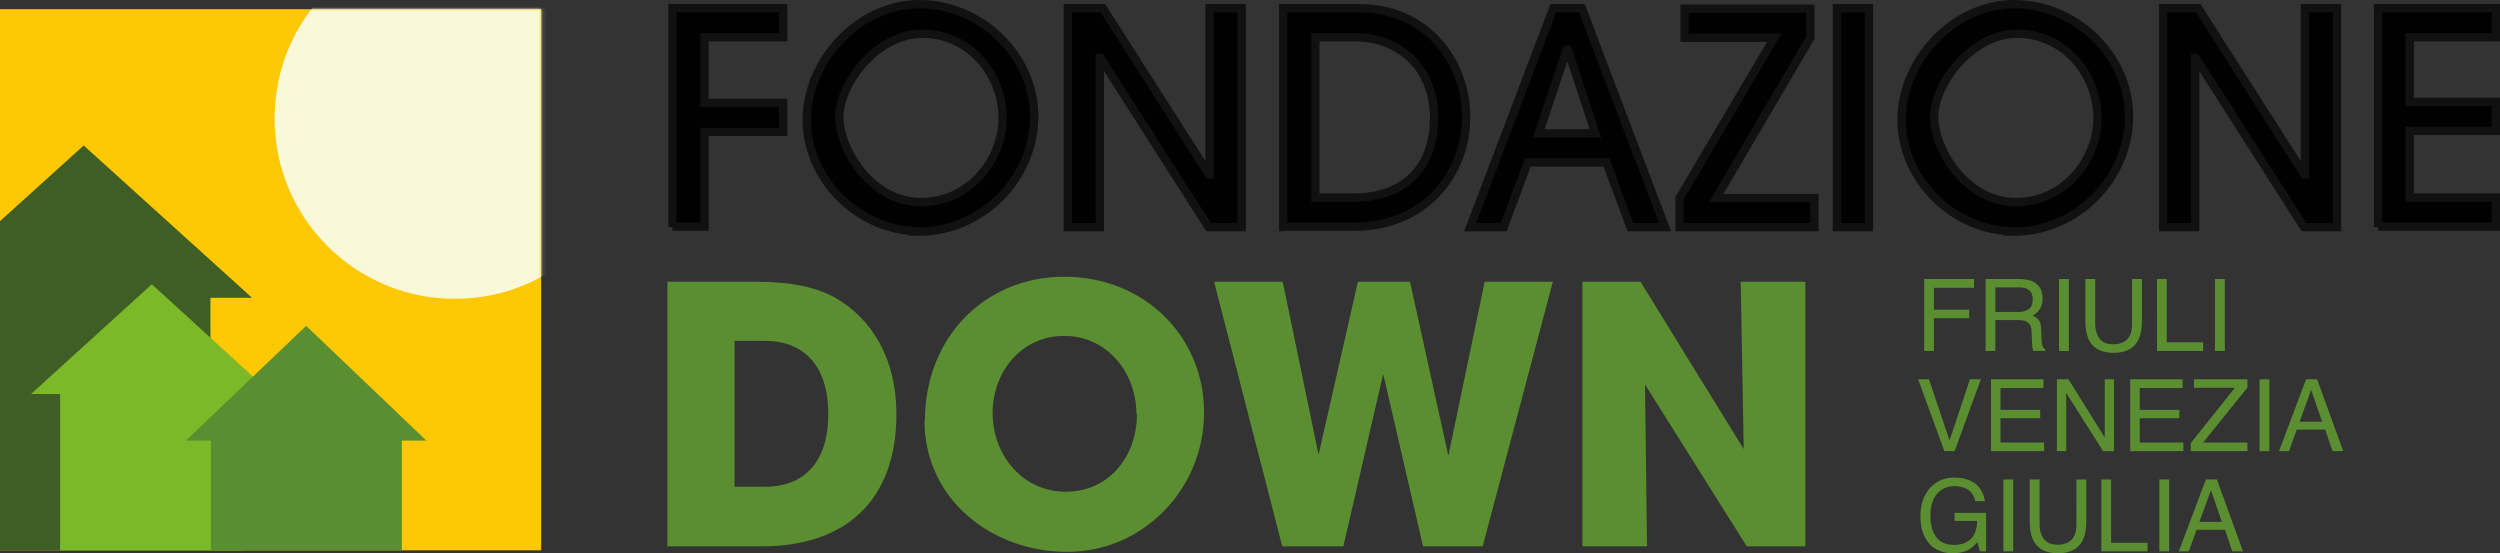 <svg xmlns="http://www.w3.org/2000/svg" xmlns:xlink="http://www.w3.org/1999/xlink" width="601" height="133"><rect width="100%" height="100%" fill="#333333" stroke="none"/><defs><path id="a" d="M0 0h130.094v130.096H0z"/></defs><g fill="none" fill-rule="evenodd"><path fill="#010101" fill-rule="nonzero" stroke="#111" stroke-width="2" d="M161.654 54.604V1.964h26.621V8.95h-18.911v15.78h18.911v6.987h-18.911v22.767h-7.71zM220.92 55.568c-14.576 0-26.983-12.528-26.983-26.742S206.344 1 221.04 1c14.696 0 27.585 12.287 27.585 26.983s-12.287 27.705-27.826 27.705l.12-.12Zm20.116-27.103c0-10.842-8.191-20.358-19.273-20.358-11.082 0-19.996 12.166-19.996 19.996 0 7.83 7.709 20.478 19.634 20.478 11.926 0 19.635-10.48 19.635-20.116ZM290.544 54.604l-26.019-40.715h-.12v40.715h-7.71V1.964h8.432l25.538 39.992h.12V1.964h7.709v52.64h-7.95zM308.492 54.604V1.964h18.31c15.9 0 25.657 12.527 25.657 26.26 0 13.732-10.118 26.26-26.741 26.26h-17.105l-.12.12Zm16.864-7.107c12.167 0 19.394-7.107 19.394-19.153S336.438 8.95 325.718 8.95h-9.516v38.547h9.154ZM391.97 54.604l-5.782-15.539h-18.912l-5.782 15.54h-8.071l19.996-52.641h6.866l19.996 52.64h-8.311Zm-15.178-42.642h-.12l-6.746 20.116h13.611l-6.625-20.116h-.12ZM403.774 54.604v-6.986l22.767-38.547h-21.562V2.084h30.235v6.987l-22.646 38.547h23.609v6.986h-32.282zM441.598 54.604V1.964h7.709v52.64zM484.12 55.568c-14.576 0-26.983-12.528-26.983-26.742S469.544 1 484.24 1c14.696 0 27.585 12.287 27.585 26.983s-12.287 27.705-27.826 27.705l.12-.12Zm20.116-27.103c0-10.842-8.191-20.358-19.273-20.358-11.082 0-19.996 12.166-19.996 19.996 0 7.83 7.71 20.478 19.634 20.478 11.926 0 19.635-10.48 19.635-20.116ZM553.865 54.604l-26.019-40.715h-.121v40.715h-7.709V1.964h8.432l25.537 39.992h.121V1.964h7.709v52.64zM571.692 54.604V1.964H600V8.95h-20.719v15.54H600v6.986h-20.719v16.021H600v6.987h-28.308z"/><g fill="#5B8E30" fill-rule="nonzero"><path d="M160.45 131.337V67.734h21.682c7.95 0 14.214 1.325 18.671 3.855 9.034 5.18 14.696 14.937 14.696 27.946 0 20.96-12.407 31.802-32.283 31.802H160.45Zm23.489-14.335c9.396 0 15.178-5.902 15.178-17.467 0-11.564-5.782-17.587-15.178-17.587h-7.348v35.054h7.348ZM222.365 100.981c0-19.635 14.214-34.451 33.487-34.451 19.273 0 33.608 14.334 33.608 32.644s-14.575 33.488-32.885 33.488-34.33-12.769-34.33-31.56l.12-.121Zm50.833-1.446c0-9.998-7.107-18.791-17.346-18.791s-17.225 8.552-17.225 18.55c0 9.999 7.107 18.913 17.587 18.913s17.105-8.553 17.105-18.672h-.12ZM342.1 131.337l-9.516-41.197h-.12l-9.517 41.197h-14.695l-16.383-63.602h16.503l8.553 41.317h.12l9.396-41.317h12.527l9.155 41.558h.12l8.674-41.558h16.382l-16.864 63.602H342.22zM419.916 131.337l-24.453-38.908.482 38.908h-15.54V67.735h13.974l24.814 40.233-.723-40.233h15.54v63.602h-14.094z"/></g><g fill="#5B8E30" fill-rule="nonzero"><path d="M462.569 67.077h11.987v2.117h-9.646v5.247h8.48V76.5h-8.48v7.858h-2.341zM485.096 74.994c1.097 0 1.966-.22 2.605-.659.64-.44.959-1.231.959-2.376 0-1.231-.447-2.07-1.341-2.518-.479-.235-1.118-.353-1.918-.353h-5.717v5.906h5.412Zm-7.753-7.917h8c1.317 0 2.403.192 3.258.576 1.623.737 2.435 2.098 2.435 4.082 0 1.035-.214 1.882-.641 2.541-.427.659-1.025 1.188-1.794 1.588.674.275 1.182.636 1.523 1.083.342.447.532 1.172.57 2.176l.083 2.317c.024.659.079 1.15.165 1.47.141.55.392.903.753 1.06v.388h-2.87a2.159 2.159 0 0 1-.189-.577c-.047-.235-.086-.69-.117-1.364l-.141-2.882c-.055-1.13-.475-1.887-1.26-2.27-.446-.213-1.148-.318-2.105-.318h-5.329v7.41h-2.34v-17.28ZM494.989 67.077h2.365v17.28h-2.365zM503.694 67.077v10.681c0 1.255.235 2.298.705 3.13.698 1.254 1.875 1.882 3.53 1.882 1.983 0 3.332-.679 4.046-2.036.384-.737.576-1.729.576-2.976V67.077h2.377v9.705c0 2.125-.287 3.76-.86 4.905-1.05 2.086-3.034 3.13-5.951 3.13-2.918 0-4.898-1.044-5.941-3.13-.572-1.145-.859-2.78-.859-4.905v-9.705h2.377ZM518.55 67.077h2.342v15.222h8.751v2.059h-11.092zM532.479 67.077h2.365v17.28h-2.365zM463.71 91.169l4.964 14.716 4.905-14.716h2.624l-6.305 17.28h-2.483l-6.293-17.28zM478.638 91.169h12.598v2.117H480.92v5.247h9.54v2h-9.54v5.858h10.493v2.059h-12.775zM494.483 91.169h2.765l8.728 13.999v-14h2.223v17.282h-2.623l-8.858-13.987v13.987h-2.235zM512.105 91.169h12.598v2.117h-10.316v5.247h9.54v2h-9.54v5.858h10.493v2.059h-12.775zM526.668 106.509l10.599-13.281h-9.823v-2.06h12.834v2.013l-10.657 13.21h10.657v2.059h-13.61zM543.196 91.169h2.364v17.28h-2.364zM558.229 101.368l-2.623-7.635-2.788 7.635h5.41Zm-3.847-10.2h2.647l6.27 17.281h-2.564l-1.753-5.176h-6.835l-1.87 5.176h-2.4l6.505-17.28ZM469.815 114.814c1.623 0 3.027.313 4.211.94 1.718.902 2.768 2.483 3.153 4.741h-2.318c-.282-1.262-.866-2.182-1.752-2.758-.887-.577-2.004-.865-3.353-.865-1.6 0-2.947.6-4.04 1.8-1.095 1.2-1.642 2.988-1.642 5.364 0 2.055.451 3.727 1.353 5.017.902 1.29 2.372 1.935 4.411 1.935 1.561 0 2.853-.452 3.876-1.358 1.024-.906 1.547-2.37 1.57-4.394h-5.41v-1.941h7.587v9.246h-1.506l-.564-2.223c-.792.87-1.494 1.474-2.106 1.811-1.027.58-2.333.871-3.917.871-2.047 0-3.808-.663-5.282-1.988-1.608-1.663-2.411-3.945-2.411-6.846 0-2.894.784-5.196 2.352-6.906 1.49-1.63 3.42-2.447 5.788-2.447ZM481.614 115.26h2.365v17.282h-2.365zM490.319 115.26v10.682c0 1.255.235 2.298.705 3.129.698 1.255 1.875 1.882 3.53 1.882 1.983 0 3.332-.678 4.046-2.035.384-.737.576-1.73.576-2.976V115.26h2.377v9.704c0 2.126-.287 3.76-.86 4.906-1.05 2.086-3.034 3.129-5.951 3.129-2.918 0-4.898-1.043-5.941-3.13-.572-1.144-.859-2.78-.859-4.905v-9.704h2.377ZM505.175 115.26h2.341v15.223h8.752v2.059h-11.093zM519.104 115.26h2.365v17.282h-2.365zM534.137 125.46l-2.623-7.635-2.788 7.635h5.411Zm-3.846-10.2h2.646l6.27 17.281h-2.564l-1.753-5.176h-6.834l-1.87 5.176h-2.4l6.505-17.28Z"/></g><path fill="#FEC803" fill-rule="nonzero" d="M0 2.205h130.094v130.096H0z"/><path fill="#3F5E26" fill-rule="nonzero" d="m60.59 71.589-40.474-36.62L0 53.159V132.3h50.592V71.589z"/><path fill="#7CB928" fill-rule="nonzero" d="m65.409 94.717-28.91-26.38-29.031 26.38h6.987V132.3h43.967V94.717z"/><path fill="#598E31" fill-rule="nonzero" d="M102.51 105.92 73.6 78.335 44.69 105.92h6.023v26.38h45.894v-26.38z"/><g transform="translate(0 2.205)"><mask id="b" fill="#fff"><use xlink:href="#a"/></mask><path fill="#F9F8D8" fill-rule="nonzero" d="M66.01 26.26c0 23.971 19.395 43.365 43.366 43.365 23.97 0 43.364-19.394 43.364-43.365 0-23.971-19.393-43.365-43.364-43.365-23.971 0-43.365 19.394-43.365 43.365" mask="url(#b)"/></g></g></svg>
